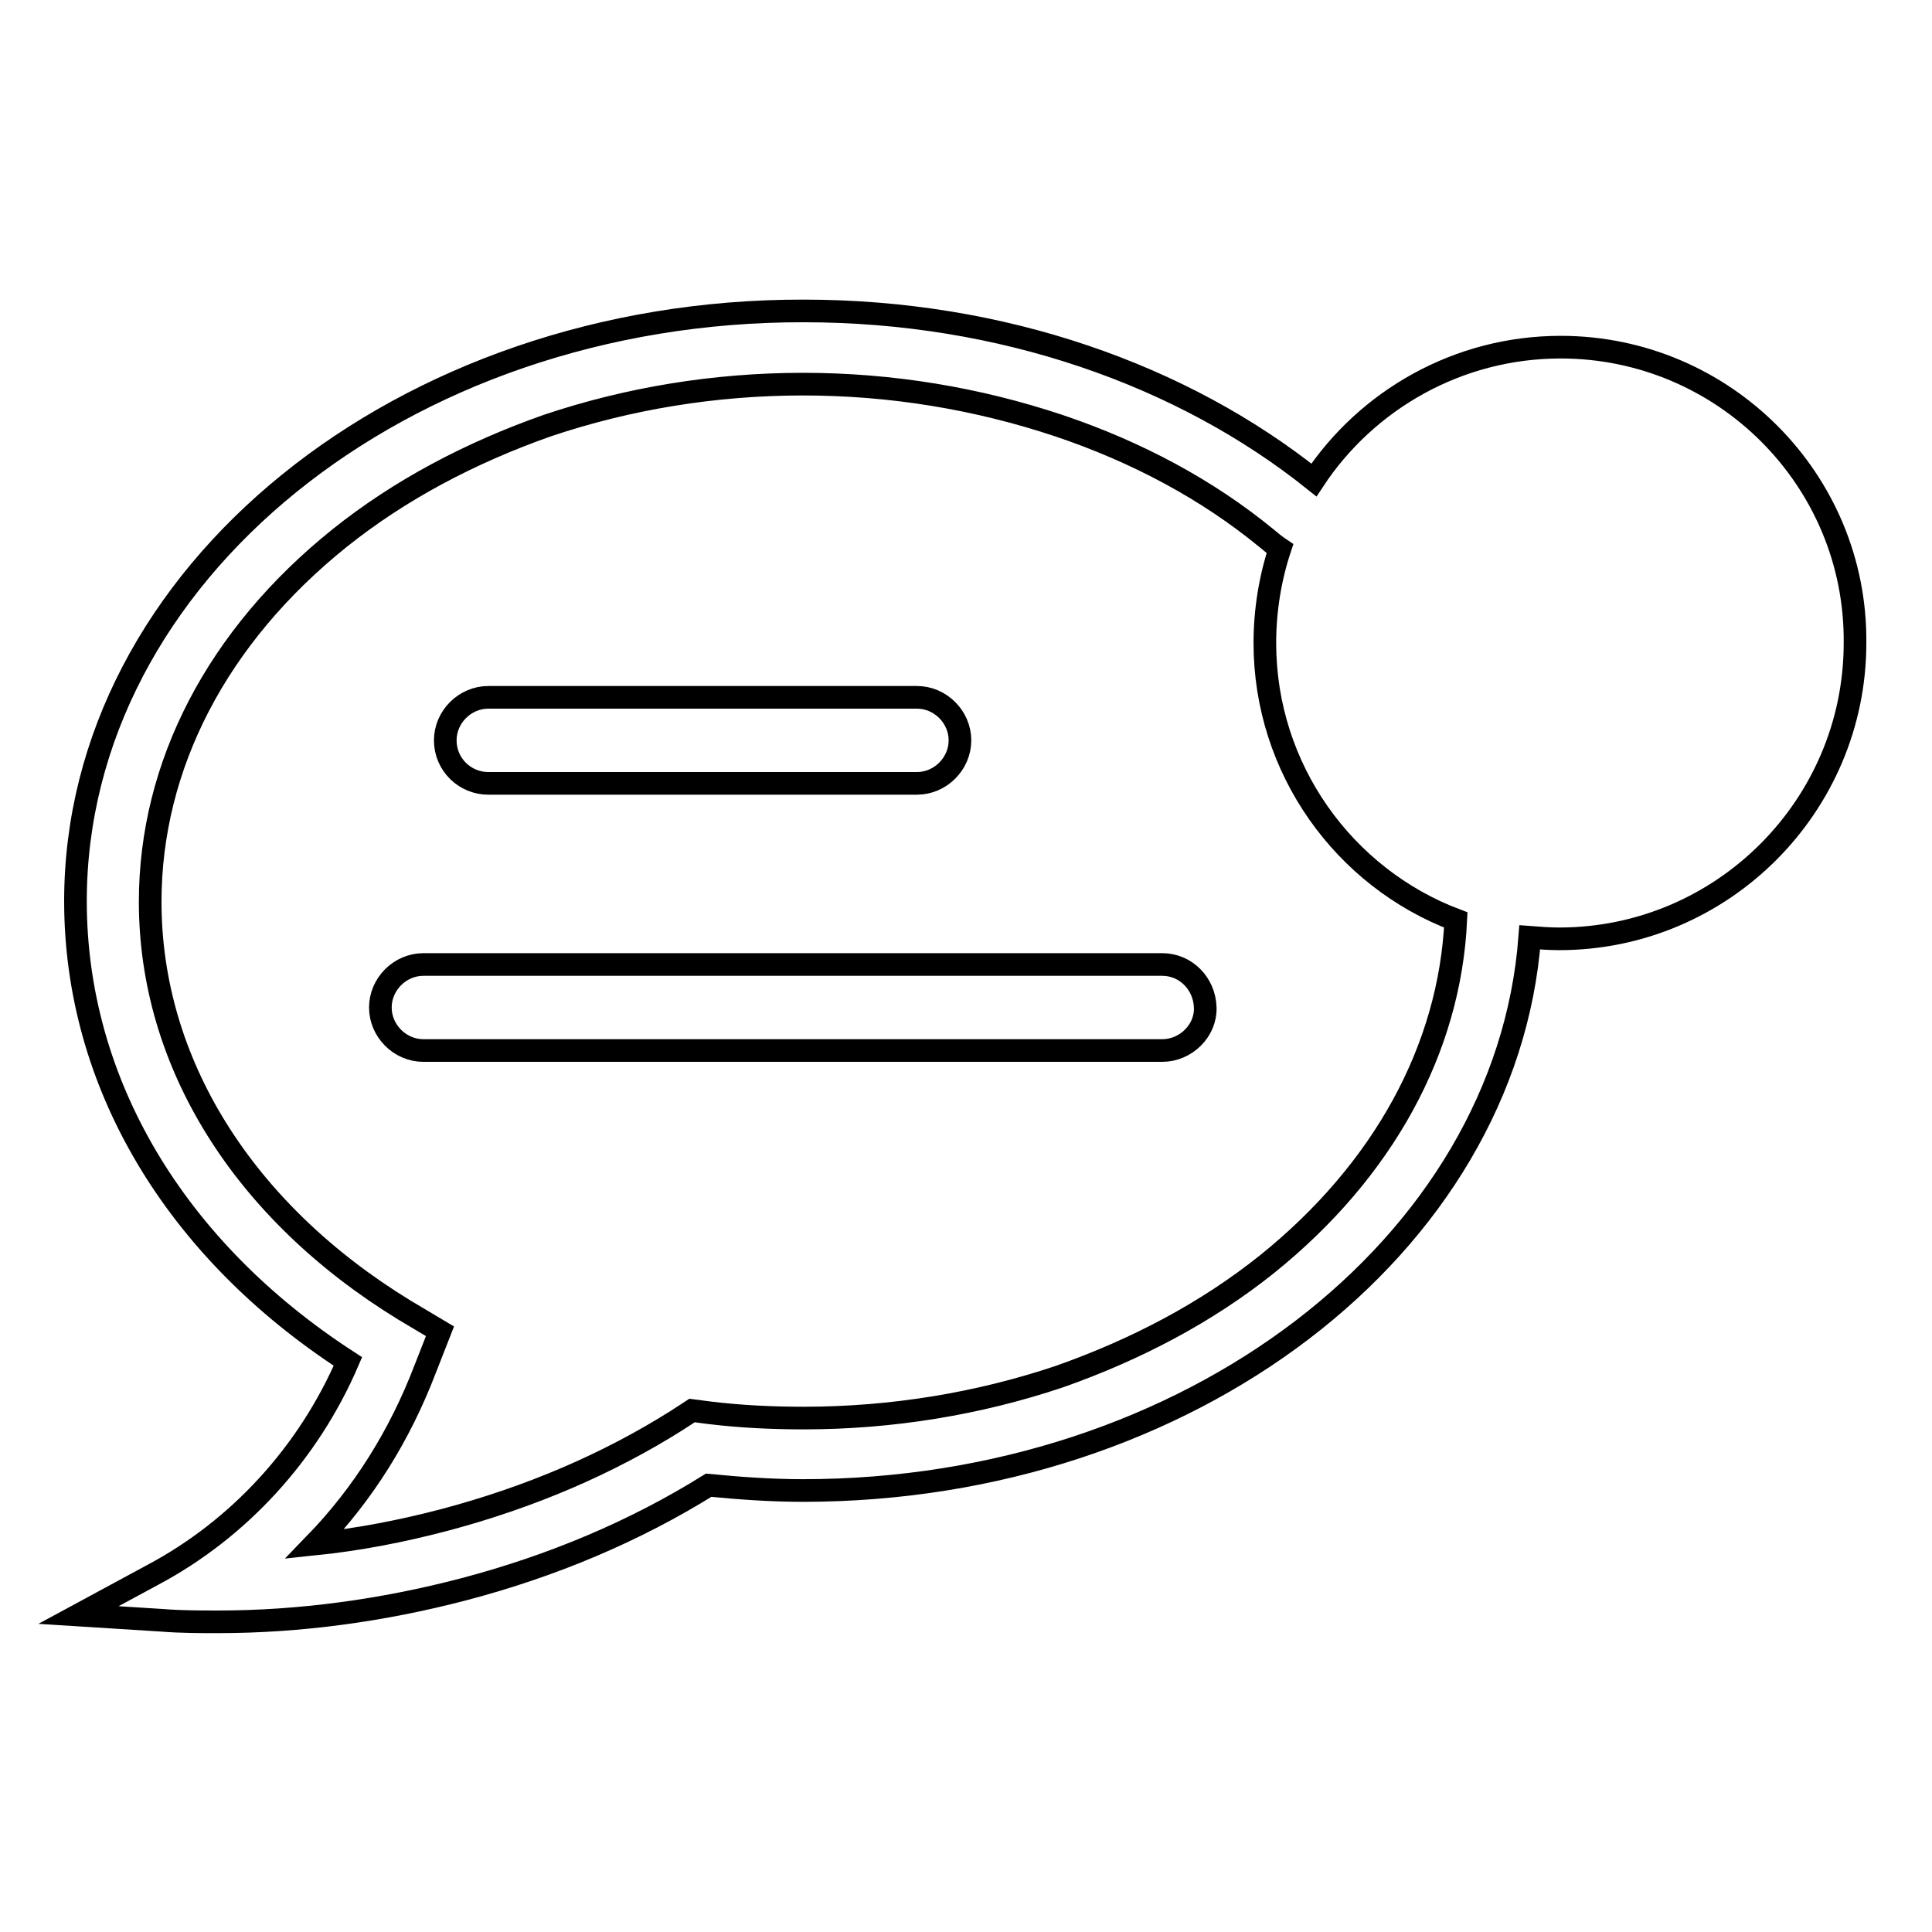 <?xml version="1.0" encoding="utf-8"?>
<!-- Svg Vector Icons : http://www.onlinewebfonts.com/icon -->
<!DOCTYPE svg PUBLIC "-//W3C//DTD SVG 1.1//EN" "http://www.w3.org/Graphics/SVG/1.1/DTD/svg11.dtd">
<svg version="1.1" xmlns="http://www.w3.org/2000/svg" xmlns:xlink="http://www.w3.org/1999/xlink" x="0px" y="0px" viewBox="0 0 256 256" enable-background="new 0 0 256 256" xml:space="preserve">
<g><g><path stroke-width="3" fill-opacity="0" stroke="#000000"  d="M206.8,46c-13.6,0-25.7,7-32.7,17.6c-17.4-13.9-41.3-22.4-67.6-22.4C53.3,41.1,10,76.2,10,119.4c0,24,13.1,46.1,36.1,61c-5.2,12.1-14.4,22.2-25.9,28.3l-9.8,5.3l11.1,0.7c2.5,0.2,5,0.2,7.4,0.2c10.8,0,21.8-1.5,32.5-4.3c11.8-3.1,22.7-7.7,32.5-13.8c4.1,0.4,8.3,0.7,12.5,0.7c51.2,0,93.2-32.4,96.3-73.3c1.3,0.1,2.6,0.2,3.9,0.2c21.6,0,39.2-17.6,39.2-39.2C246,63.6,228.4,46,206.8,46z M167.9,167.5c-8,6.4-17.3,11.3-27.5,14.9c-10.7,3.6-22.2,5.5-33.9,5.5c-4.2,0-8.4-0.2-12.5-0.7l-2.3-0.3l-2,1.3c-9.2,5.8-19.5,10.2-30.8,13.2c-5.7,1.5-11.4,2.6-17.2,3.2c6.5-6.7,11.3-14.5,14.6-23.1l2-5.1l-4.7-2.8c-21.4-13.1-33.7-32.8-33.7-54.1c0-18.1,8.9-35.2,25.1-48.2c8-6.4,17.3-11.3,27.5-14.9c10.7-3.6,22.2-5.5,33.9-5.5c11.7,0,23.1,1.9,33.9,5.5c10.4,3.5,19.7,8.5,27.5,14.9c0.6,0.5,1.2,1,1.8,1.4c-1.3,3.9-2,8.2-2,12.5c0,16.7,10.5,31.1,25.3,36.7C192.1,139,183.3,155.1,167.9,167.5z"/><path stroke-width="3" fill-opacity="0" stroke="#000000"  d="M64.7,103.8h56.8c3.1,0,5.7-2.6,5.7-5.7c0-3.1-2.6-5.7-5.7-5.7H64.7c-3.1,0-5.7,2.6-5.7,5.7C59,101.3,61.6,103.8,64.7,103.8z"/><path stroke-width="3" fill-opacity="0" stroke="#000000"  d="M154,127.8H56.1c-3.1,0-5.7,2.6-5.7,5.7c0,3.1,2.6,5.7,5.7,5.7H154c3.1,0,5.8-2.6,5.7-5.7C159.6,130.3,157.1,127.8,154,127.8z"/></g></g>
</svg>